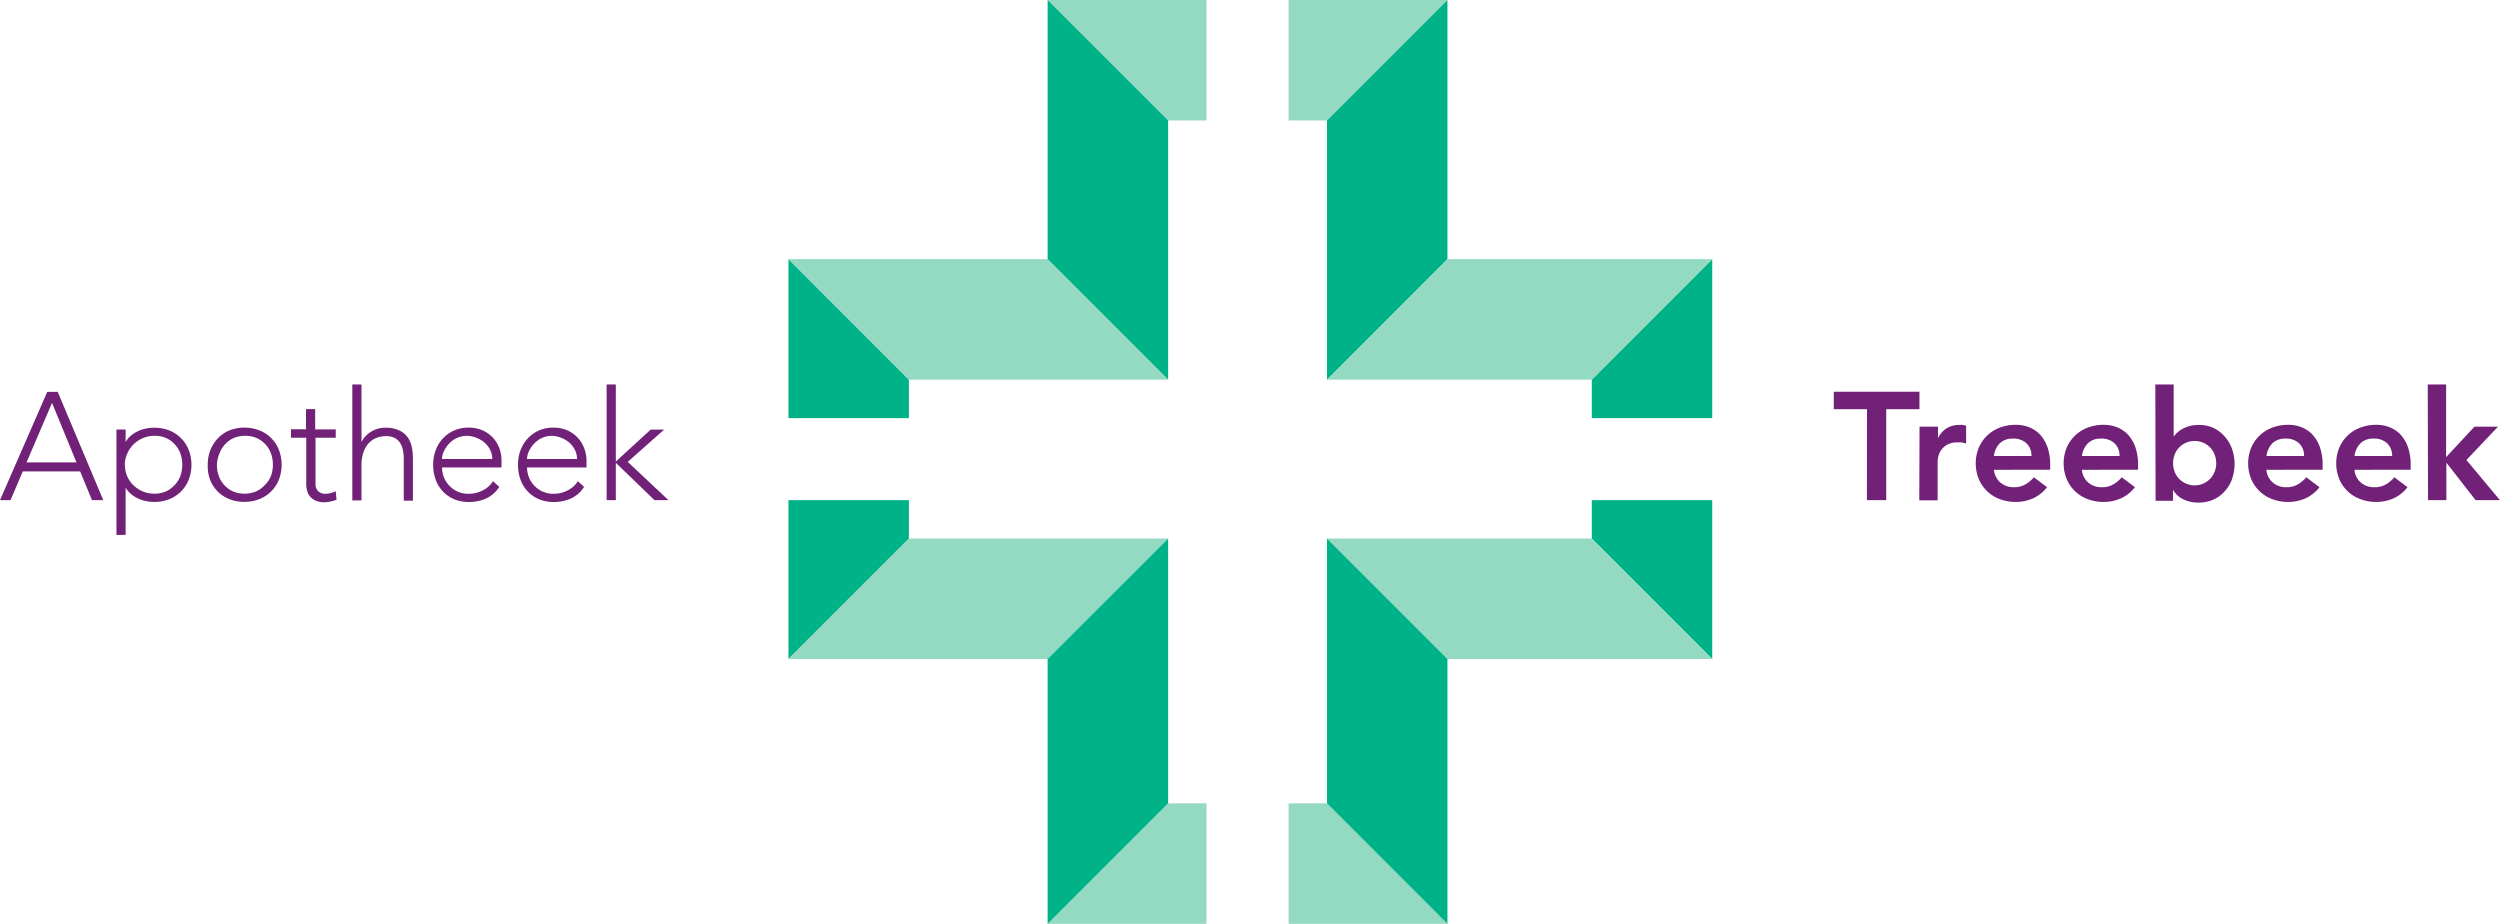 <svg id="Laag_2" data-name="Laag 2" xmlns="http://www.w3.org/2000/svg" viewBox="0 0 294.12 108.68"><defs><style>.cls-1{fill:#00b288;}.cls-2{fill:#94d9c1;}.cls-3{fill:#712177;}</style></defs><title>Tekengebied 1</title><polygon class="cls-1" points="106.93 44.67 92.76 30.49 92.76 49.19 106.93 49.19 106.93 44.67"/><polygon class="cls-1" points="106.93 58.84 92.76 58.84 92.76 77.53 106.93 63.36 106.93 58.84"/><polygon class="cls-2" points="137.43 94.51 123.25 108.69 141.94 108.69 141.94 94.51 137.43 94.51"/><polygon class="cls-2" points="151.6 108.69 170.29 108.69 156.12 94.51 151.6 94.51 151.6 108.69"/><polygon class="cls-1" points="187.27 58.84 187.27 63.36 201.44 77.53 201.44 58.84 187.27 58.84"/><polygon class="cls-1" points="201.44 30.49 187.27 44.67 187.27 49.19 201.44 49.19 201.44 30.49"/><polygon class="cls-2" points="170.29 0 151.6 0 151.6 14.17 156.12 14.17 170.29 0"/><polygon class="cls-2" points="123.25 0 137.43 14.17 141.94 14.17 141.94 0 123.25 0"/><polygon class="cls-1" points="123.25 30.49 137.43 44.67 137.43 14.17 123.25 0 123.25 30.49"/><polygon class="cls-2" points="92.76 30.49 123.25 30.49 137.43 44.67 106.93 44.67 92.76 30.49"/><polygon class="cls-1" points="170.29 0 156.12 14.17 156.12 44.67 170.29 30.49 170.29 0"/><polygon class="cls-2" points="170.29 30.49 201.44 30.49 187.27 44.67 156.12 44.67 170.29 30.49"/><polygon class="cls-2" points="156.12 63.36 170.29 77.53 201.44 77.53 187.27 63.36 156.12 63.36"/><polygon class="cls-1" points="156.12 63.36 156.12 94.51 170.29 108.69 170.29 77.53 156.12 63.36"/><polygon class="cls-2" points="106.93 63.36 92.76 77.53 123.25 77.53 137.43 63.36 106.93 63.36"/><polygon class="cls-1" points="123.25 77.53 123.25 108.69 137.43 94.51 137.43 63.36 123.25 77.53"/><path class="cls-3" d="M5.56,46.1H6.79l5.36,12.74H10.82L9.43,55.46H2.68L1.24,58.84H0Zm.56,1.3-3,7H9Z"/><path class="cls-3" d="M13.7,50.53h1.08V52h0a2.8,2.8,0,0,1,.63-.75,3.78,3.78,0,0,1,.82-.52,4.13,4.13,0,0,1,.93-.31,4.82,4.82,0,0,1,1-.1,4.64,4.64,0,0,1,1.75.32,4.07,4.07,0,0,1,2.29,2.29,4.91,4.91,0,0,1,0,3.51,4.07,4.07,0,0,1-2.29,2.29,4.64,4.64,0,0,1-1.75.32,4.82,4.82,0,0,1-1-.1,4.08,4.08,0,0,1-.93-.31,3.78,3.78,0,0,1-.82-.52,2.8,2.8,0,0,1-.63-.75h0v5.56H13.7Zm1,4.16A3.28,3.28,0,0,0,14.95,56a3.39,3.39,0,0,0,.74,1.08,3.54,3.54,0,0,0,1.1.73,3.45,3.45,0,0,0,1.37.27,3.36,3.36,0,0,0,1.37-.27,3.19,3.19,0,0,0,1-.73A3.12,3.12,0,0,0,21.22,56a4,4,0,0,0,0-2.65,3.12,3.12,0,0,0-.66-1.08,3.19,3.19,0,0,0-1-.73,3.34,3.34,0,0,0-1.37-.27,3.43,3.43,0,0,0-1.37.27,3.54,3.54,0,0,0-1.1.73,3.39,3.39,0,0,0-.74,1.08A3.28,3.28,0,0,0,14.68,54.68Z"/><path class="cls-3" d="M24.44,54.68a4.64,4.64,0,0,1,.32-1.75,4.17,4.17,0,0,1,.9-1.39A4,4,0,0,1,27,50.63a4.71,4.71,0,0,1,1.76-.32,4.64,4.64,0,0,1,1.75.32,4.07,4.07,0,0,1,2.3,2.29,4.93,4.93,0,0,1,0,3.51,4.07,4.07,0,0,1-2.3,2.29,4.64,4.64,0,0,1-1.75.32A4.71,4.71,0,0,1,27,58.73a4,4,0,0,1-1.39-.91,4.17,4.17,0,0,1-.9-1.39A4.64,4.64,0,0,1,24.44,54.68Zm1.08,0A3.85,3.85,0,0,0,25.74,56a3.1,3.1,0,0,0,.66,1.08,3.18,3.18,0,0,0,1,.73,3.6,3.6,0,0,0,2.74,0,3.17,3.17,0,0,0,1-.73A3.1,3.1,0,0,0,31.88,56a4,4,0,0,0,0-2.65,3.1,3.1,0,0,0-.66-1.08,3.17,3.17,0,0,0-1-.73,3.6,3.6,0,0,0-2.74,0,3.18,3.18,0,0,0-1,.73,3.1,3.1,0,0,0-.66,1.08A3.85,3.85,0,0,0,25.52,54.68Z"/><path class="cls-3" d="M39.5,51.5H37.12v5.42a1.16,1.16,0,0,0,.31.86,1.14,1.14,0,0,0,.85.31,2.5,2.5,0,0,0,.62-.08,4.05,4.05,0,0,0,.6-.21l.09,1a6.42,6.42,0,0,1-.7.2,3.25,3.25,0,0,1-.7.09,2.6,2.6,0,0,1-1-.17,1.75,1.75,0,0,1-.67-.46,1.81,1.81,0,0,1-.37-.67,2.87,2.87,0,0,1-.12-.84V51.5h-1.8v-1H36V48.13h1.08v2.39H39.5Z"/><path class="cls-3" d="M41.45,45.23h1.08V52h0a2.92,2.92,0,0,1,1.08-1.18,3.15,3.15,0,0,1,1.76-.5,3.56,3.56,0,0,1,1.58.31,2.56,2.56,0,0,1,1,.8,3,3,0,0,1,.49,1.14,6.45,6.45,0,0,1,.14,1.33v5H47.5v-4.9a5.31,5.31,0,0,0-.09-1,2.62,2.62,0,0,0-.32-.86,1.66,1.66,0,0,0-.63-.6,2.15,2.15,0,0,0-1.05-.23,3.07,3.07,0,0,0-1.12.21,2.43,2.43,0,0,0-.92.63,3,3,0,0,0-.61,1.06,4.52,4.52,0,0,0-.23,1.5v4.16H41.45Z"/><path class="cls-3" d="M58.74,57.28a3.64,3.64,0,0,1-1.56,1.37,5,5,0,0,1-2,.41,4.43,4.43,0,0,1-1.73-.32,3.88,3.88,0,0,1-1.33-.91,4,4,0,0,1-.86-1.39,5.08,5.08,0,0,1-.3-1.77,4.76,4.76,0,0,1,.31-1.73,4.1,4.1,0,0,1,.86-1.38,4.06,4.06,0,0,1,1.31-.92,4.11,4.11,0,0,1,1.67-.33,4,4,0,0,1,1.68.33,3.68,3.68,0,0,1,1.22.88,3.74,3.74,0,0,1,.75,1.25A4.18,4.18,0,0,1,59,54.2V55H52a3.69,3.69,0,0,0,.13.87,3.1,3.1,0,0,0,.5,1,3.15,3.15,0,0,0,1,.86,3,3,0,0,0,1.56.36,3.47,3.47,0,0,0,1.6-.4A2.89,2.89,0,0,0,58,56.61ZM57.92,54a2.46,2.46,0,0,0-.22-1,2.8,2.8,0,0,0-.61-.85,2.92,2.92,0,0,0-.92-.59A3,3,0,0,0,55,51.28a2.75,2.75,0,0,0-1.47.36,3.21,3.21,0,0,0-.93.83,3.3,3.3,0,0,0-.49.91A2.39,2.39,0,0,0,52,54Z"/><path class="cls-3" d="M68.72,57.28a3.64,3.64,0,0,1-1.56,1.37,5,5,0,0,1-2,.41,4.43,4.43,0,0,1-1.73-.32,3.88,3.88,0,0,1-1.33-.91,4,4,0,0,1-.86-1.39,5.08,5.08,0,0,1-.3-1.77,4.76,4.76,0,0,1,.31-1.73,4.1,4.1,0,0,1,.86-1.38,4.06,4.06,0,0,1,1.31-.92,4.11,4.11,0,0,1,1.67-.33,4,4,0,0,1,1.68.33,3.68,3.68,0,0,1,1.22.88,3.74,3.74,0,0,1,.75,1.25A4.18,4.18,0,0,1,69,54.2V55H62a3.69,3.69,0,0,0,.13.87,3.1,3.1,0,0,0,.5,1,3.15,3.15,0,0,0,1,.86,3,3,0,0,0,1.56.36,3.47,3.47,0,0,0,1.6-.4,2.89,2.89,0,0,0,1.19-1.08ZM67.89,54a2.46,2.46,0,0,0-.22-1,2.8,2.8,0,0,0-.61-.85,2.92,2.92,0,0,0-.92-.59A3,3,0,0,0,65,51.28a2.75,2.75,0,0,0-1.47.36,3.21,3.21,0,0,0-.93.83,3.3,3.3,0,0,0-.49.91A2.39,2.39,0,0,0,62,54Z"/><path class="cls-3" d="M71.37,45.23h1.08v9.07l4.1-3.76h1.58l-4.28,3.8,4.79,4.5H77l-4.55-4.39v4.39H71.37Z"/><path class="cls-3" d="M219.65,48.14h-3.91V46.09h10.08v2.05h-3.91V58.84h-2.27Z"/><path class="cls-3" d="M225.83,50.2H228v1.37h0a2.71,2.71,0,0,1,1-1.17,2.84,2.84,0,0,1,1.53-.41,2.08,2.08,0,0,1,.39,0l.39.09v2.09l-.53-.12a3,3,0,0,0-.51,0,2.32,2.32,0,0,0-1.21.28,2.21,2.21,0,0,0-.7.64,2.12,2.12,0,0,0-.32.72,2.74,2.74,0,0,0-.08.54v4.63h-2.16Z"/><path class="cls-3" d="M234.59,55.27a2.2,2.2,0,0,0,.76,1.51,2.37,2.37,0,0,0,1.57.54,2.57,2.57,0,0,0,1.36-.33,3.75,3.75,0,0,0,1-.84l1.55,1.17a4.37,4.37,0,0,1-1.69,1.33,5,5,0,0,1-2,.4,5.19,5.19,0,0,1-1.84-.32,4.29,4.29,0,0,1-2.49-2.35,4.89,4.89,0,0,1,0-3.73,4.36,4.36,0,0,1,1-1.43,4.41,4.41,0,0,1,1.49-.92,5.19,5.19,0,0,1,1.84-.32,4.2,4.2,0,0,1,1.65.31,3.54,3.54,0,0,1,1.28.91,4.21,4.21,0,0,1,.83,1.47,6.22,6.22,0,0,1,.3,2v.59ZM239,53.65a2,2,0,0,0-.59-1.5,2.23,2.23,0,0,0-1.6-.55,2.1,2.1,0,0,0-1.54.56,2.49,2.49,0,0,0-.69,1.49Z"/><path class="cls-3" d="M244.93,55.27a2.2,2.2,0,0,0,.76,1.51,2.37,2.37,0,0,0,1.57.54,2.57,2.57,0,0,0,1.36-.33,3.75,3.75,0,0,0,1-.84l1.55,1.17a4.37,4.37,0,0,1-1.69,1.33,5,5,0,0,1-2,.4,5.19,5.19,0,0,1-1.84-.32,4.29,4.29,0,0,1-2.49-2.35,4.89,4.89,0,0,1,0-3.73,4.36,4.36,0,0,1,1-1.43,4.41,4.41,0,0,1,1.49-.92,5.19,5.19,0,0,1,1.84-.32,4.2,4.2,0,0,1,1.65.31,3.54,3.54,0,0,1,1.28.91,4.21,4.21,0,0,1,.83,1.47,6.22,6.22,0,0,1,.3,2v.59Zm4.43-1.62a2,2,0,0,0-.59-1.5,2.23,2.23,0,0,0-1.6-.55,2.1,2.1,0,0,0-1.54.56,2.49,2.49,0,0,0-.69,1.49Z"/><path class="cls-3" d="M253.57,45.23h2.16v6.07h.05a3,3,0,0,1,.41-.44,3.3,3.3,0,0,1,.61-.42,3.7,3.7,0,0,1,.83-.32,4.17,4.17,0,0,1,1.08-.13,4.05,4.05,0,0,1,1.69.35,4,4,0,0,1,1.32,1,4.43,4.43,0,0,1,.86,1.44,5.1,5.1,0,0,1,.31,1.78,5.38,5.38,0,0,1-.29,1.78,4.1,4.1,0,0,1-.85,1.44,4,4,0,0,1-1.35,1,4.37,4.37,0,0,1-1.78.35,4.08,4.08,0,0,1-1.71-.36,2.77,2.77,0,0,1-1.26-1.15h0v1.3h-2.05Zm7.16,9.29a2.81,2.81,0,0,0-.17-1,2.45,2.45,0,0,0-.5-.83,2.55,2.55,0,0,0-3.73,0,2.42,2.42,0,0,0-.5.83,2.83,2.83,0,0,0,0,1.94,2.41,2.41,0,0,0,.5.83,2.55,2.55,0,0,0,3.73,0,2.44,2.44,0,0,0,.5-.83A2.8,2.8,0,0,0,260.74,54.52Z"/><path class="cls-3" d="M266.64,55.27a2.2,2.2,0,0,0,.76,1.51,2.37,2.37,0,0,0,1.57.54,2.57,2.57,0,0,0,1.36-.33,3.75,3.75,0,0,0,1-.84l1.55,1.17a4.37,4.37,0,0,1-1.69,1.33,5,5,0,0,1-2,.4,5.19,5.19,0,0,1-1.84-.32,4.29,4.29,0,0,1-2.49-2.35,4.89,4.89,0,0,1,0-3.73,4.36,4.36,0,0,1,1-1.43,4.41,4.41,0,0,1,1.49-.92,5.19,5.19,0,0,1,1.84-.32,4.2,4.2,0,0,1,1.65.31,3.54,3.54,0,0,1,1.28.91,4.21,4.21,0,0,1,.83,1.47,6.22,6.22,0,0,1,.3,2v.59Zm4.43-1.62a2,2,0,0,0-.59-1.5,2.23,2.23,0,0,0-1.6-.55,2.1,2.1,0,0,0-1.54.56,2.49,2.49,0,0,0-.69,1.49Z"/><path class="cls-3" d="M277,55.27a2.2,2.2,0,0,0,.76,1.51,2.37,2.37,0,0,0,1.57.54,2.57,2.57,0,0,0,1.36-.33,3.75,3.75,0,0,0,1-.84l1.55,1.17a4.37,4.37,0,0,1-1.69,1.33,5,5,0,0,1-2,.4,5.19,5.19,0,0,1-1.84-.32,4.29,4.29,0,0,1-2.49-2.35,4.89,4.89,0,0,1,0-3.73,4.36,4.36,0,0,1,1-1.43,4.41,4.41,0,0,1,1.49-.92,5.19,5.19,0,0,1,1.84-.32,4.2,4.2,0,0,1,1.65.31,3.54,3.54,0,0,1,1.28.91,4.21,4.21,0,0,1,.83,1.47,6.22,6.22,0,0,1,.3,2v.59Zm4.43-1.62a2,2,0,0,0-.59-1.5,2.23,2.23,0,0,0-1.6-.55,2.1,2.1,0,0,0-1.54.56,2.49,2.49,0,0,0-.69,1.49Z"/><path class="cls-3" d="M285.62,45.23h2.16v8.55l3.33-3.58h2.77l-3.71,3.92,3.94,4.72h-2.86l-3.44-4.41h0v4.41h-2.16Z"/></svg>